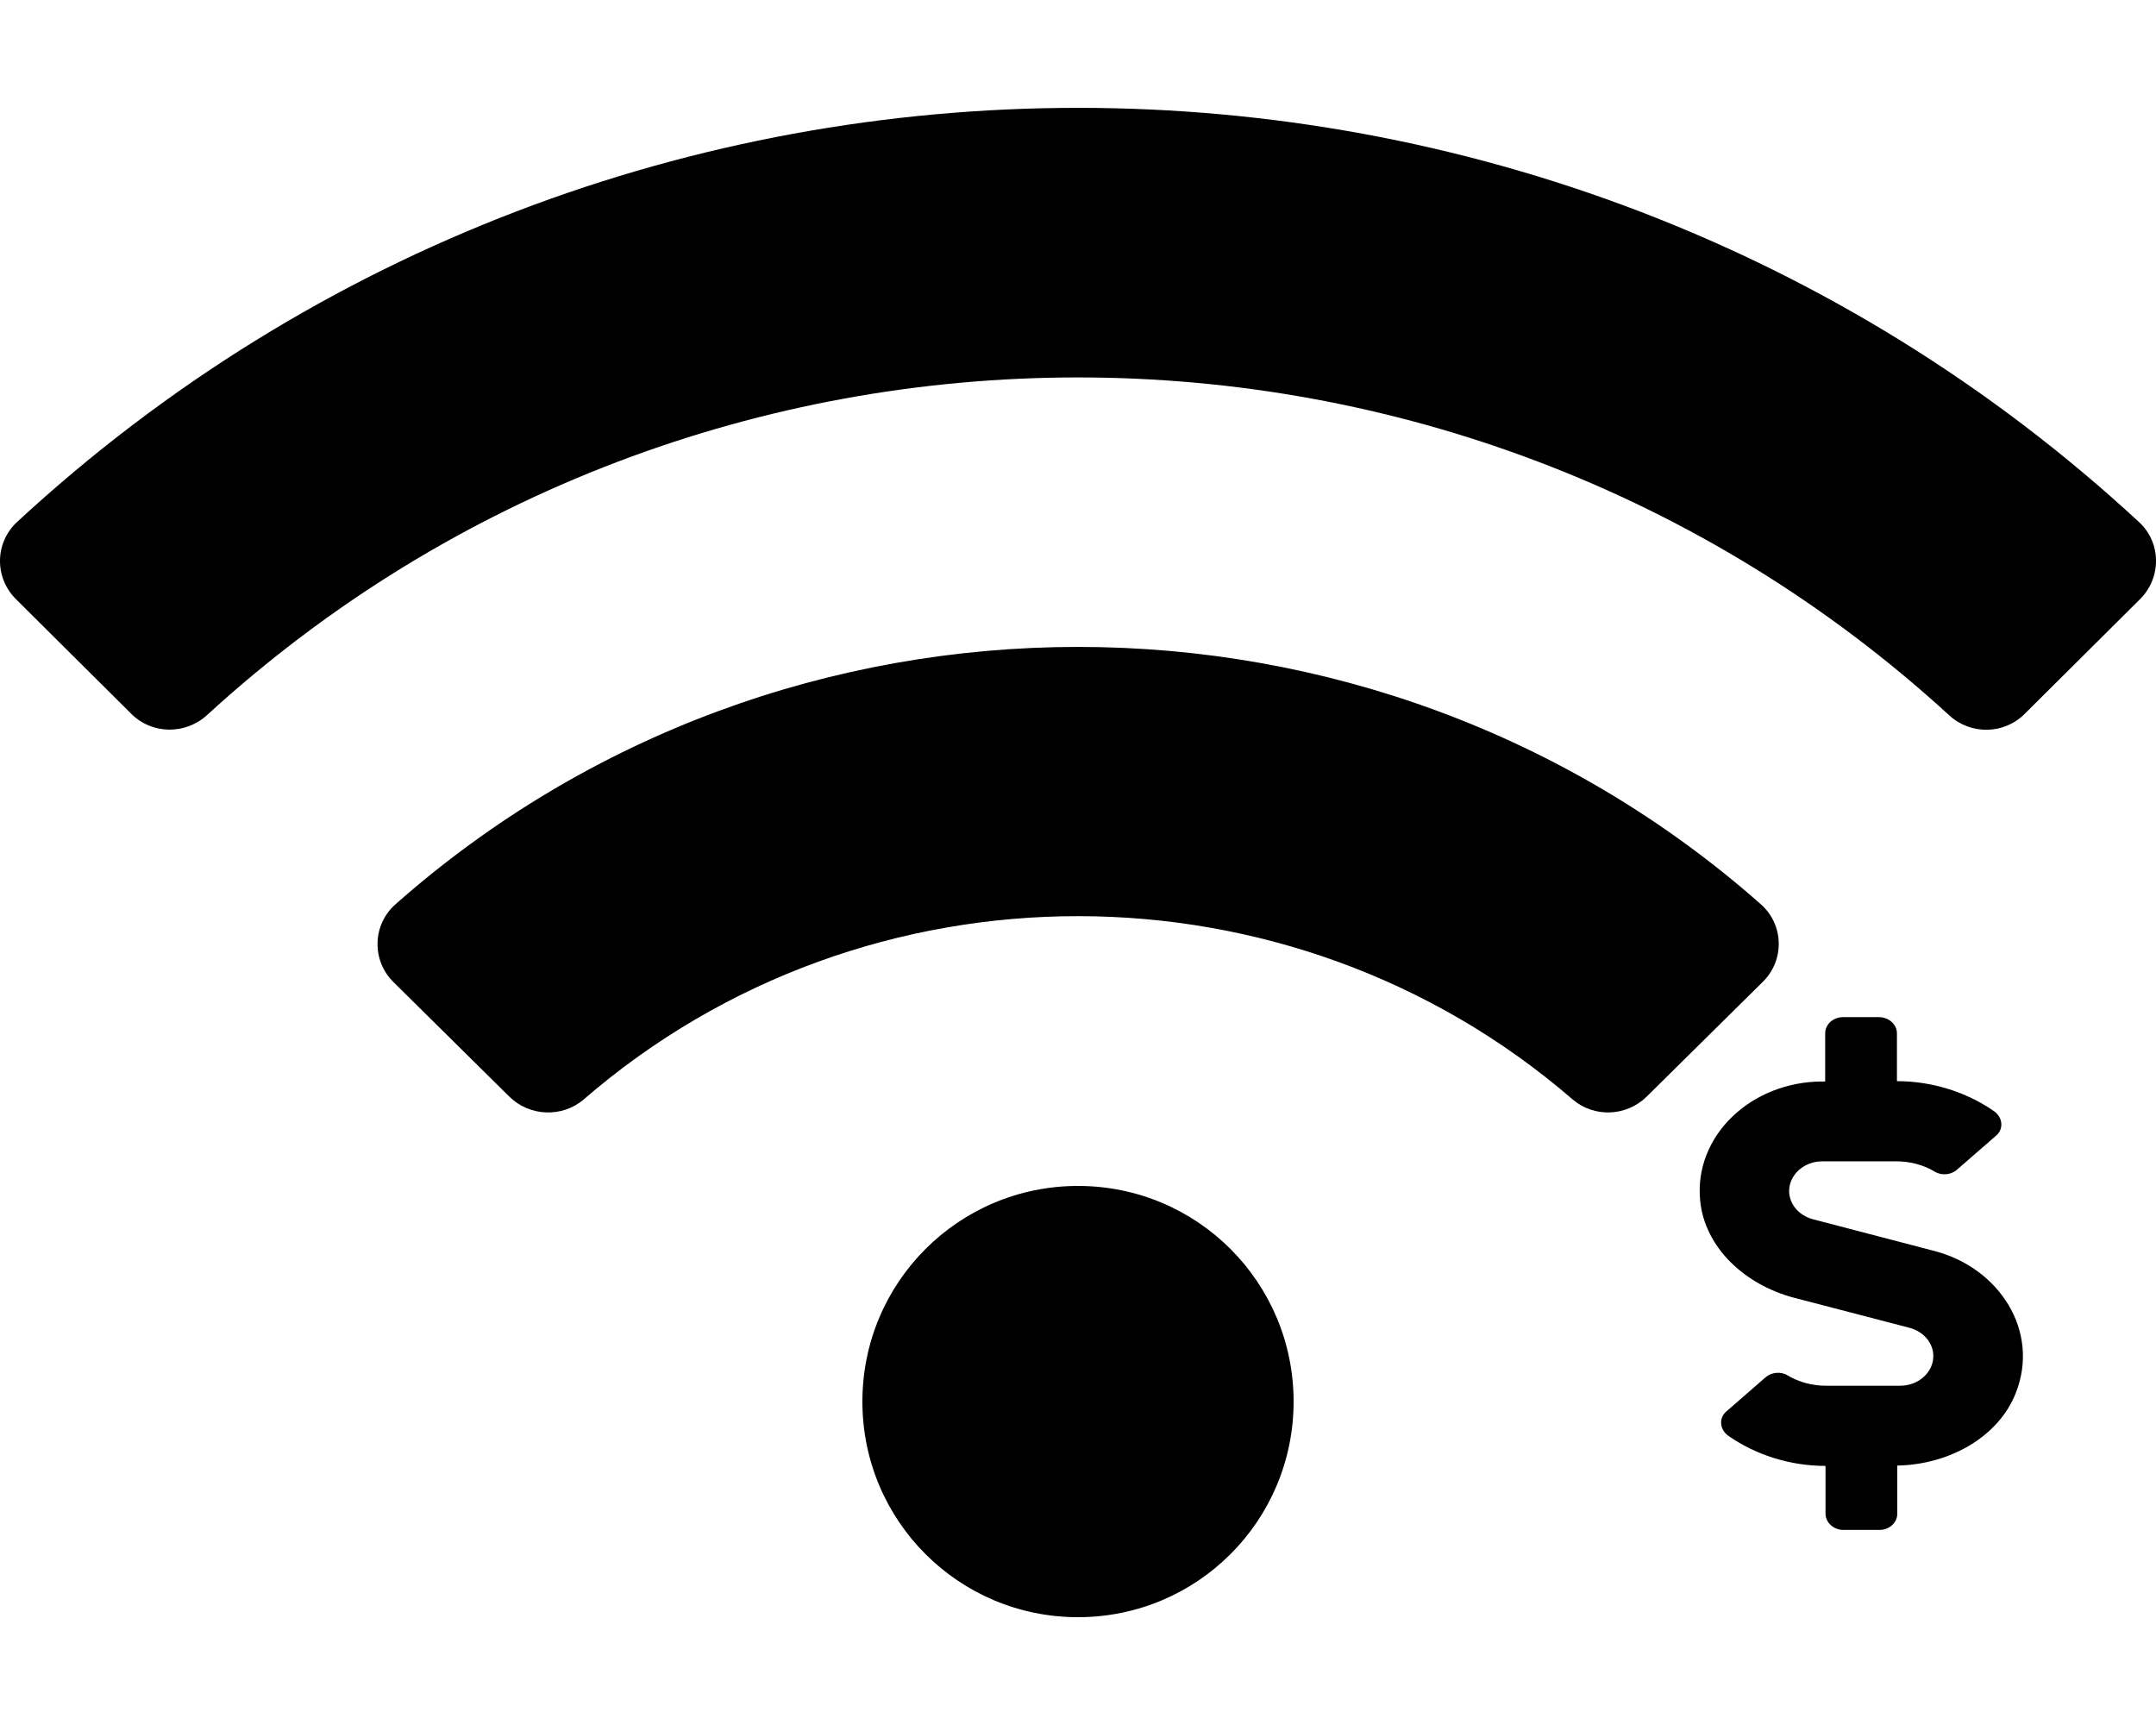 <?xml version="1.0" encoding="utf-8"?>
<!-- Generator: Adobe Illustrator 21.0.0, SVG Export Plug-In . SVG Version: 6.00 Build 0)  -->
<svg version="1.1" id="Layer_1" xmlns="http://www.w3.org/2000/svg" xmlns:xlink="http://www.w3.org/1999/xlink" x="0px" y="0px"
	 viewBox="0 0 640 512" style="enable-background:new 0 0 640 512;" xml:space="preserve">
<path d="M634.9,154.9C457.7-9,182.2-8.9,5.1,154.9c-6.7,6.2-6.8,16.6-0.3,23l34.2,34c6.1,6.1,16,6.2,22.4,0.4
	c145.9-133.7,371.3-133.7,517.2,0c6.4,5.9,16.3,5.7,22.4-0.4l34.2-34C641.7,171.5,641.6,161,634.9,154.9L634.9,154.9z M320,352
	c-35.4,0-64,28.6-64,64s28.6,64,64,64s64-28.6,64-64S355.4,352,320,352z M522.7,268.4c-115.3-101.9-290.2-101.8-405.3,0
	c-6.9,6.1-7.1,16.7-0.6,23.1l34.4,34c6,5.9,15.7,6.3,22.1,0.8c83.9-72.6,209.7-72.4,293.5,0c6.4,5.5,16,5.1,22-0.8l34.4-34
	C529.8,285.1,529.6,274.5,522.7,268.4z"/>
<path d="M574.2,371.3l-36-9.4c-4.2-1.1-7.1-4.5-7.1-8.4c0-4.8,4.4-8.8,9.8-8.8h22.1c4.1,0,8.1,1.1,11.4,3.1c2,1.2,4.8,0.9,6.5-0.6
	l11.6-10.1c2.4-2,2-5.5-0.6-7.3c-8.2-5.7-18.4-8.9-28.8-8.9v-14.2c0-2.6-2.4-4.8-5.3-4.8h-10.7c-2.9,0-5.3,2.1-5.3,4.8V321H541
	c-21.2,0-38.3,16.2-36.3,35.5c1.4,13.7,13.1,24.8,27.9,28.7l34.2,8.9c4.2,1.1,7.1,4.5,7.1,8.4c0,4.8-4.4,8.8-9.8,8.8h-22.1
	c-4.1,0-8.1-1.1-11.4-3.1c-2-1.2-4.8-0.9-6.5,0.6l-11.6,10.1c-2.4,2-2,5.5,0.6,7.3c8.2,5.7,18.4,8.9,28.8,8.9v14.2
	c0,2.6,2.4,4.8,5.3,4.8h10.7c2.9,0,5.3-2.1,5.3-4.8v-14.3c15.5-0.3,30.1-8.5,35.2-21.6C605.6,395.1,593.5,376.3,574.2,371.3
	L574.2,371.3z"/>
</svg>
